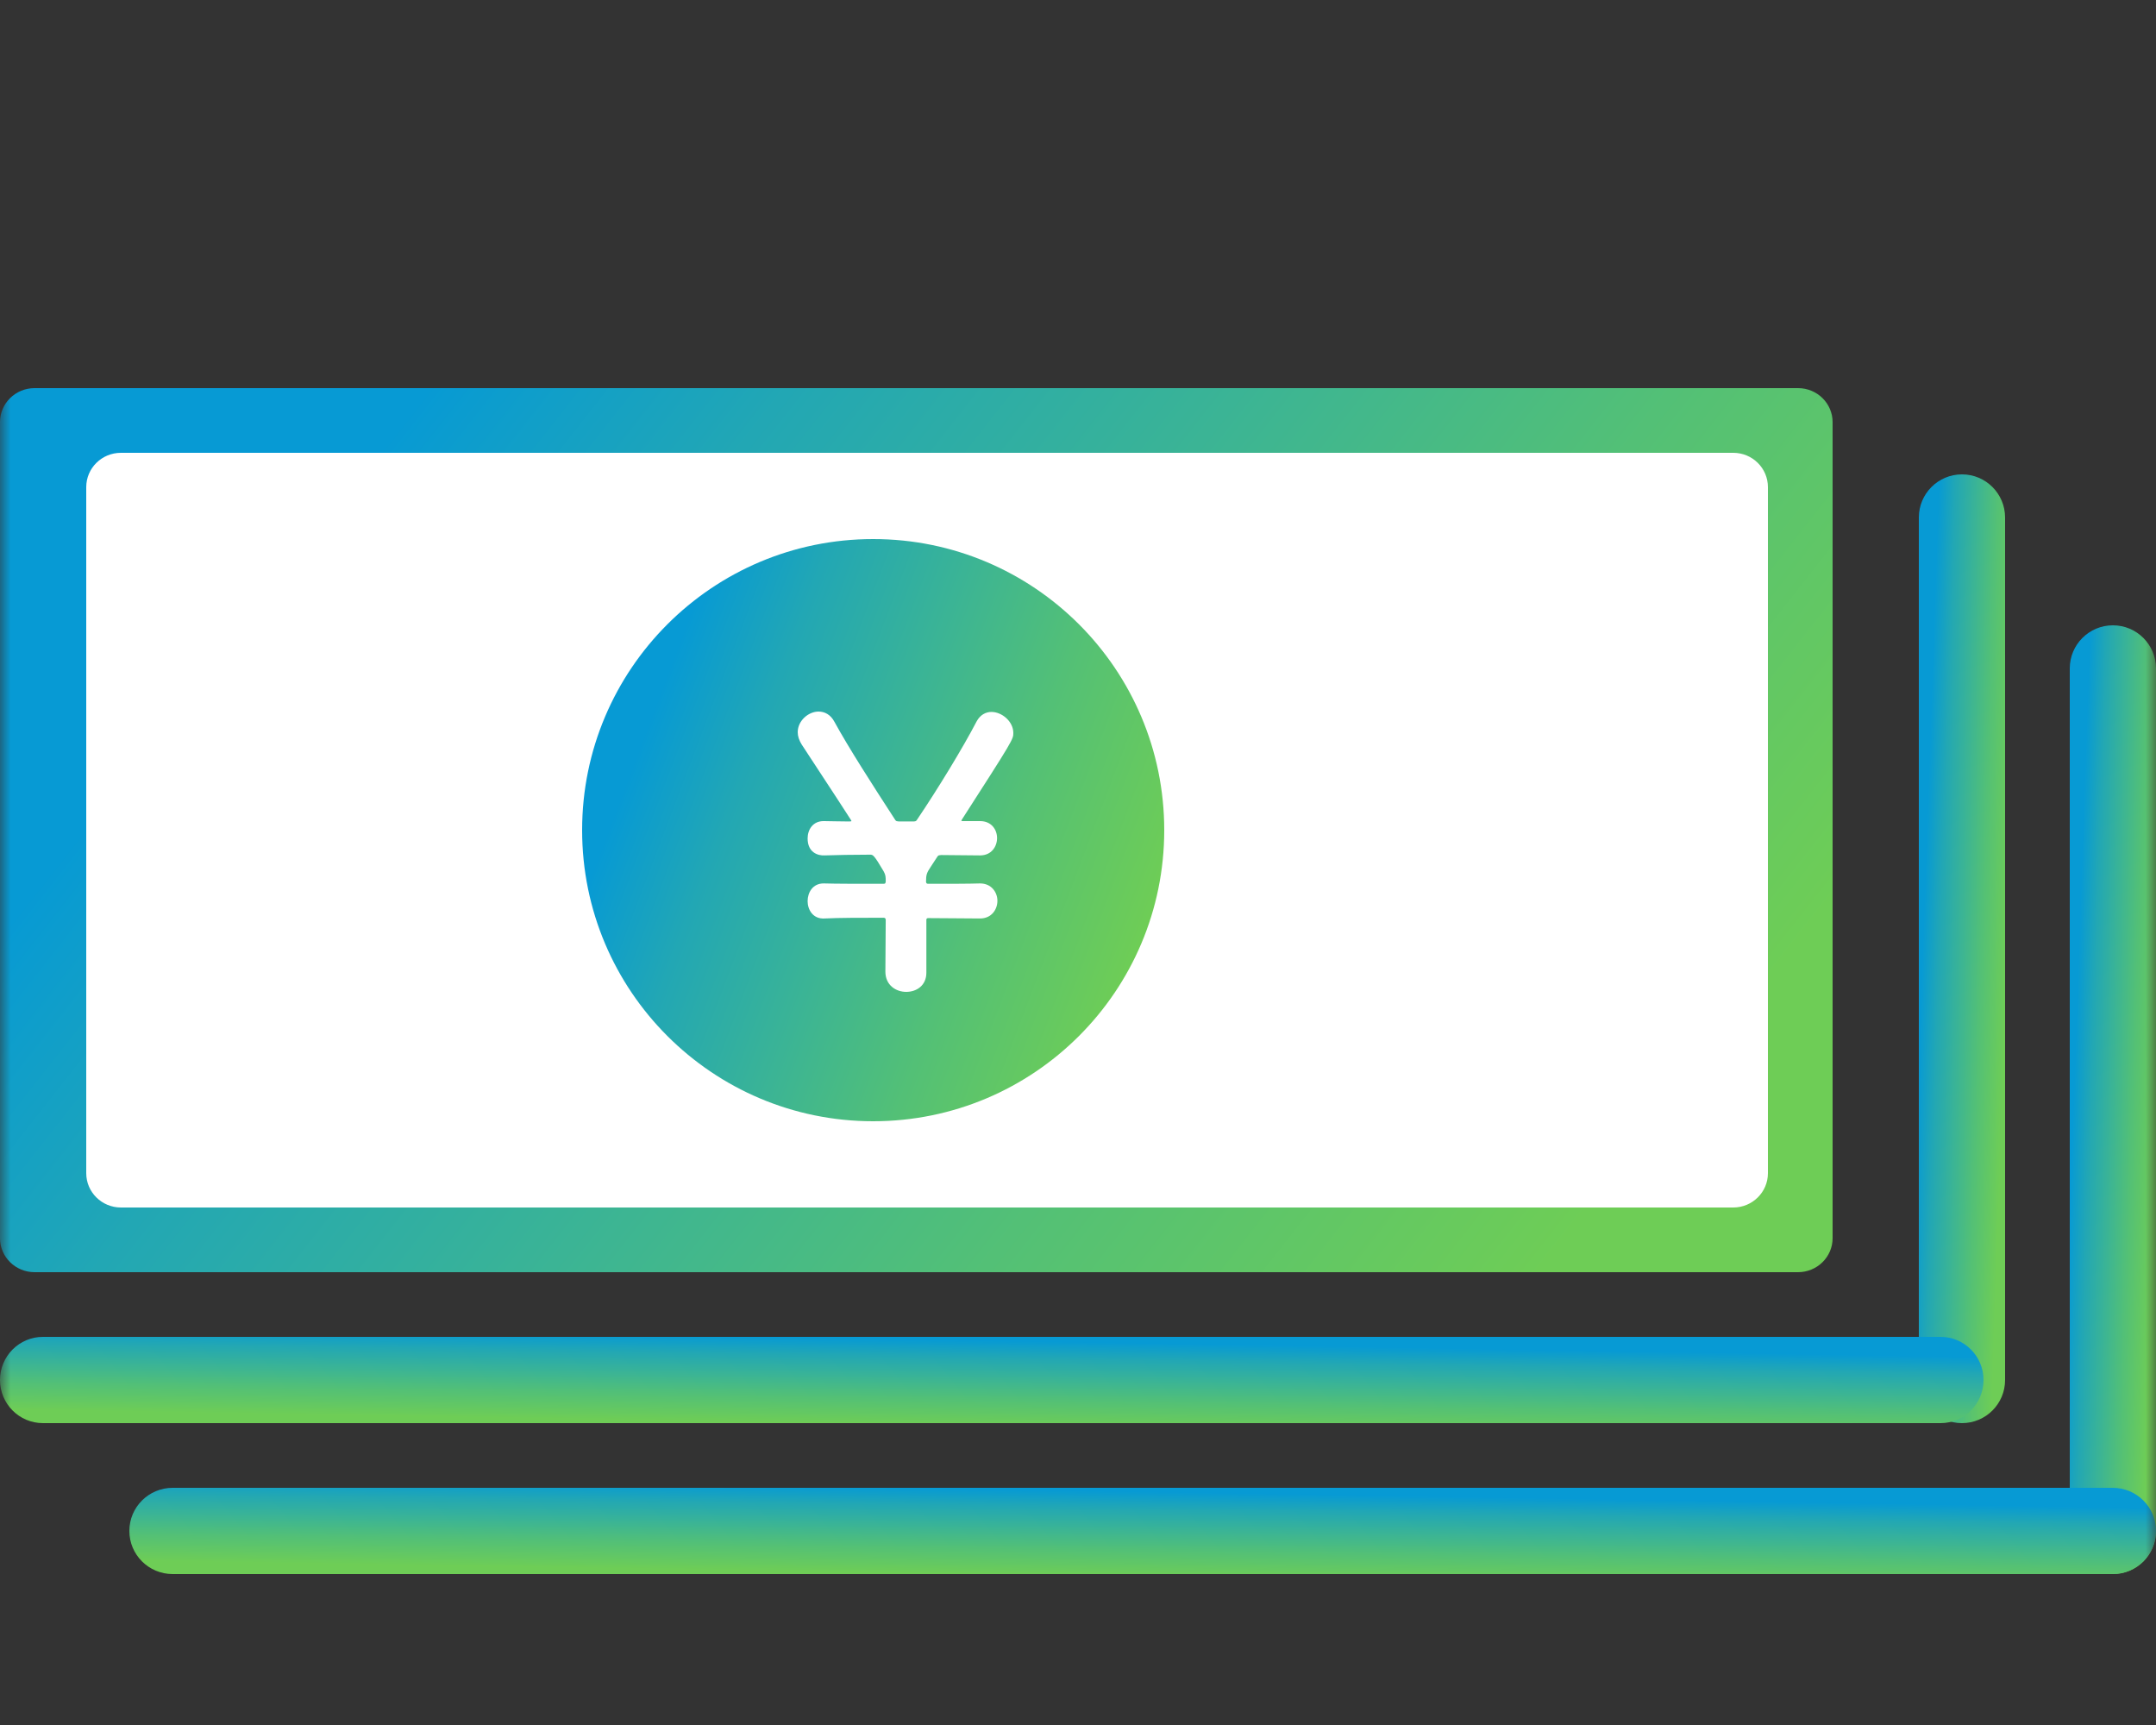 <svg width="100" height="80" viewBox="0 0 100 80" fill="none" xmlns="http://www.w3.org/2000/svg">
<rect x="0" y="0" width="100" height="80" fill="#333333" stroke="none"/>
<mask id="mask0_36417_2610" style="mask-type:alpha" maskUnits="userSpaceOnUse" x="0" y="0" width="100" height="80">
<rect width="100" height="80" fill="#D9D9D9"/>
</mask>
<g mask="url(#mask0_36417_2610)">
<path d="M0 19.577C0 18.706 0.718 18 1.604 18H83.396C84.282 18 85 18.706 85 19.577V57.423C85 58.294 84.282 59 83.396 59H1.604C0.718 59 0 58.294 0 57.423V19.577Z" fill="url(#paint0_linear_36417_2610)"/>
<path d="M4 22.591C4 21.712 4.72 21 5.608 21H80.392C81.28 21 82 21.712 82 22.591V54.409C82 55.288 81.28 56 80.392 56H5.608C4.72 56 4 55.288 4 54.409V22.591Z" fill="white"/>
<path fill-rule="evenodd" clip-rule="evenodd" d="M91 22C92.105 22 93 22.895 93 24V64C93 65.105 92.105 66 91 66C89.895 66 89 65.105 89 64V24C89 22.895 89.895 22 91 22Z" fill="url(#paint1_linear_36417_2610)"/>
<path fill-rule="evenodd" clip-rule="evenodd" d="M98 29C99.105 29 100 29.895 100 31V71C100 72.105 99.105 73 98 73C96.895 73 96 72.105 96 71V31C96 29.895 96.895 29 98 29Z" fill="url(#paint2_linear_36417_2610)"/>
<path fill-rule="evenodd" clip-rule="evenodd" d="M92 64C92 65.105 91.108 66 90.009 66L1.991 66C0.892 66 -1.28866e-07 65.105 -8.30171e-08 64C-3.71681e-08 62.895 0.892 62 1.991 62L90.009 62C91.108 62 92 62.895 92 64Z" fill="url(#paint3_linear_36417_2610)"/>
<path fill-rule="evenodd" clip-rule="evenodd" d="M100 71C100 72.105 99.101 73 97.992 73L8.009 73C6.899 73 6 72.105 6 71C6 69.895 6.899 69 8.009 69L97.992 69C99.101 69 100 69.895 100 71Z" fill="url(#paint4_linear_36417_2610)"/>
<path d="M54 38.5C54 45.956 47.956 52 40.5 52C33.044 52 27 45.956 27 38.5C27 31.044 33.044 25 40.5 25C47.956 25 54 31.044 54 38.5Z" fill="url(#paint5_linear_36417_2610)"/>
<path d="M45.459 42.596H45.443C44.721 42.596 43.902 42.579 43.049 42.579C42.984 42.579 42.967 42.613 42.967 42.664V45.111C42.967 45.709 42.508 46 42.033 46C41.557 46 41.066 45.692 41.066 45.059C41.066 44.272 41.082 43.468 41.082 42.664C41.082 42.596 41.049 42.562 40.984 42.562C39.918 42.562 38.934 42.562 38.246 42.596C37.705 42.63 37.459 42.185 37.459 41.792C37.459 41.382 37.705 40.971 38.197 40.971C38.213 40.971 38.213 40.971 38.23 40.971C38.738 40.988 39.803 40.988 40.967 40.988C41.066 40.988 41.066 40.971 41.082 40.886C41.082 40.68 41.082 40.578 40.984 40.407C40.541 39.654 40.492 39.637 40.361 39.637C39.541 39.637 38.803 39.654 38.246 39.671C37.934 39.688 37.459 39.534 37.459 38.884C37.459 38.474 37.705 38.08 38.197 38.08C38.213 38.08 38.213 38.08 38.23 38.08C38.492 38.08 38.885 38.097 39.361 38.097C39.492 38.097 39.492 38.08 39.492 38.08C39.492 38.063 39.475 38.046 39.459 38.012C38.59 36.66 37.688 35.309 37.18 34.522C37.066 34.334 37 34.146 37 33.958C37 33.428 37.492 33 37.967 33C38.246 33 38.525 33.137 38.705 33.479C39.361 34.676 40.426 36.336 41.525 38.029C41.574 38.097 41.59 38.08 41.688 38.097H42.393C42.475 38.08 42.475 38.097 42.525 38.029C43.508 36.575 44.672 34.659 45.295 33.462C45.459 33.154 45.721 33.017 45.984 33.017C46.475 33.017 47 33.462 47 33.992C47 34.283 47 34.3 44.623 37.995C44.607 38.029 44.59 38.046 44.59 38.063C44.59 38.08 44.623 38.08 44.688 38.08H45.443H45.459C45.984 38.08 46.246 38.474 46.246 38.867C46.246 39.261 45.984 39.671 45.459 39.671H45.443L43.656 39.654C43.525 39.671 43.525 39.654 43.459 39.757L43.18 40.184C42.984 40.475 42.951 40.56 42.951 40.903C42.967 40.971 42.984 40.988 43.066 40.988C44.049 40.988 44.934 40.988 45.443 40.971H45.459C45.984 40.971 46.262 41.382 46.262 41.775C46.262 42.185 45.984 42.596 45.459 42.596Z" fill="white"/>
</g>
<defs>
<linearGradient id="paint0_linear_36417_2610" x1="9.838" y1="30.73" x2="61.724" y2="71.476" gradientUnits="userSpaceOnUse">
<stop stop-color="#079AD4"/>
<stop offset="0.2" stop-color="#22A7B4"/>
<stop offset="0.45" stop-color="#3BB495"/>
<stop offset="0.69" stop-color="#53C076"/>
<stop offset="1" stop-color="#6ECD56"/>
</linearGradient>
<linearGradient id="paint1_linear_36417_2610" x1="89.463" y1="35.661" x2="93.406" y2="35.797" gradientUnits="userSpaceOnUse">
<stop stop-color="#079AD4"/>
<stop offset="0.2" stop-color="#22A7B4"/>
<stop offset="0.45" stop-color="#3BB495"/>
<stop offset="0.69" stop-color="#53C076"/>
<stop offset="1" stop-color="#6ECD56"/>
</linearGradient>
<linearGradient id="paint2_linear_36417_2610" x1="96.463" y1="42.661" x2="100.406" y2="42.797" gradientUnits="userSpaceOnUse">
<stop stop-color="#079AD4"/>
<stop offset="0.2" stop-color="#22A7B4"/>
<stop offset="0.45" stop-color="#3BB495"/>
<stop offset="0.69" stop-color="#53C076"/>
<stop offset="1" stop-color="#6ECD56"/>
</linearGradient>
<linearGradient id="paint3_linear_36417_2610" x1="63.435" y1="62.463" x2="63.37" y2="66.409" gradientUnits="userSpaceOnUse">
<stop stop-color="#079AD4"/>
<stop offset="0.2" stop-color="#22A7B4"/>
<stop offset="0.45" stop-color="#3BB495"/>
<stop offset="0.69" stop-color="#53C076"/>
<stop offset="1" stop-color="#6ECD56"/>
</linearGradient>
<linearGradient id="paint4_linear_36417_2610" x1="70.814" y1="69.463" x2="70.751" y2="73.409" gradientUnits="userSpaceOnUse">
<stop stop-color="#079AD4"/>
<stop offset="0.2" stop-color="#22A7B4"/>
<stop offset="0.45" stop-color="#3BB495"/>
<stop offset="0.69" stop-color="#53C076"/>
<stop offset="1" stop-color="#6ECD56"/>
</linearGradient>
<linearGradient id="paint5_linear_36417_2610" x1="30.125" y1="33.383" x2="53.427" y2="42.21" gradientUnits="userSpaceOnUse">
<stop stop-color="#079AD4"/>
<stop offset="0.2" stop-color="#22A7B4"/>
<stop offset="0.45" stop-color="#3BB495"/>
<stop offset="0.69" stop-color="#53C076"/>
<stop offset="1" stop-color="#6ECD56"/>
</linearGradient>
</defs>
</svg>
